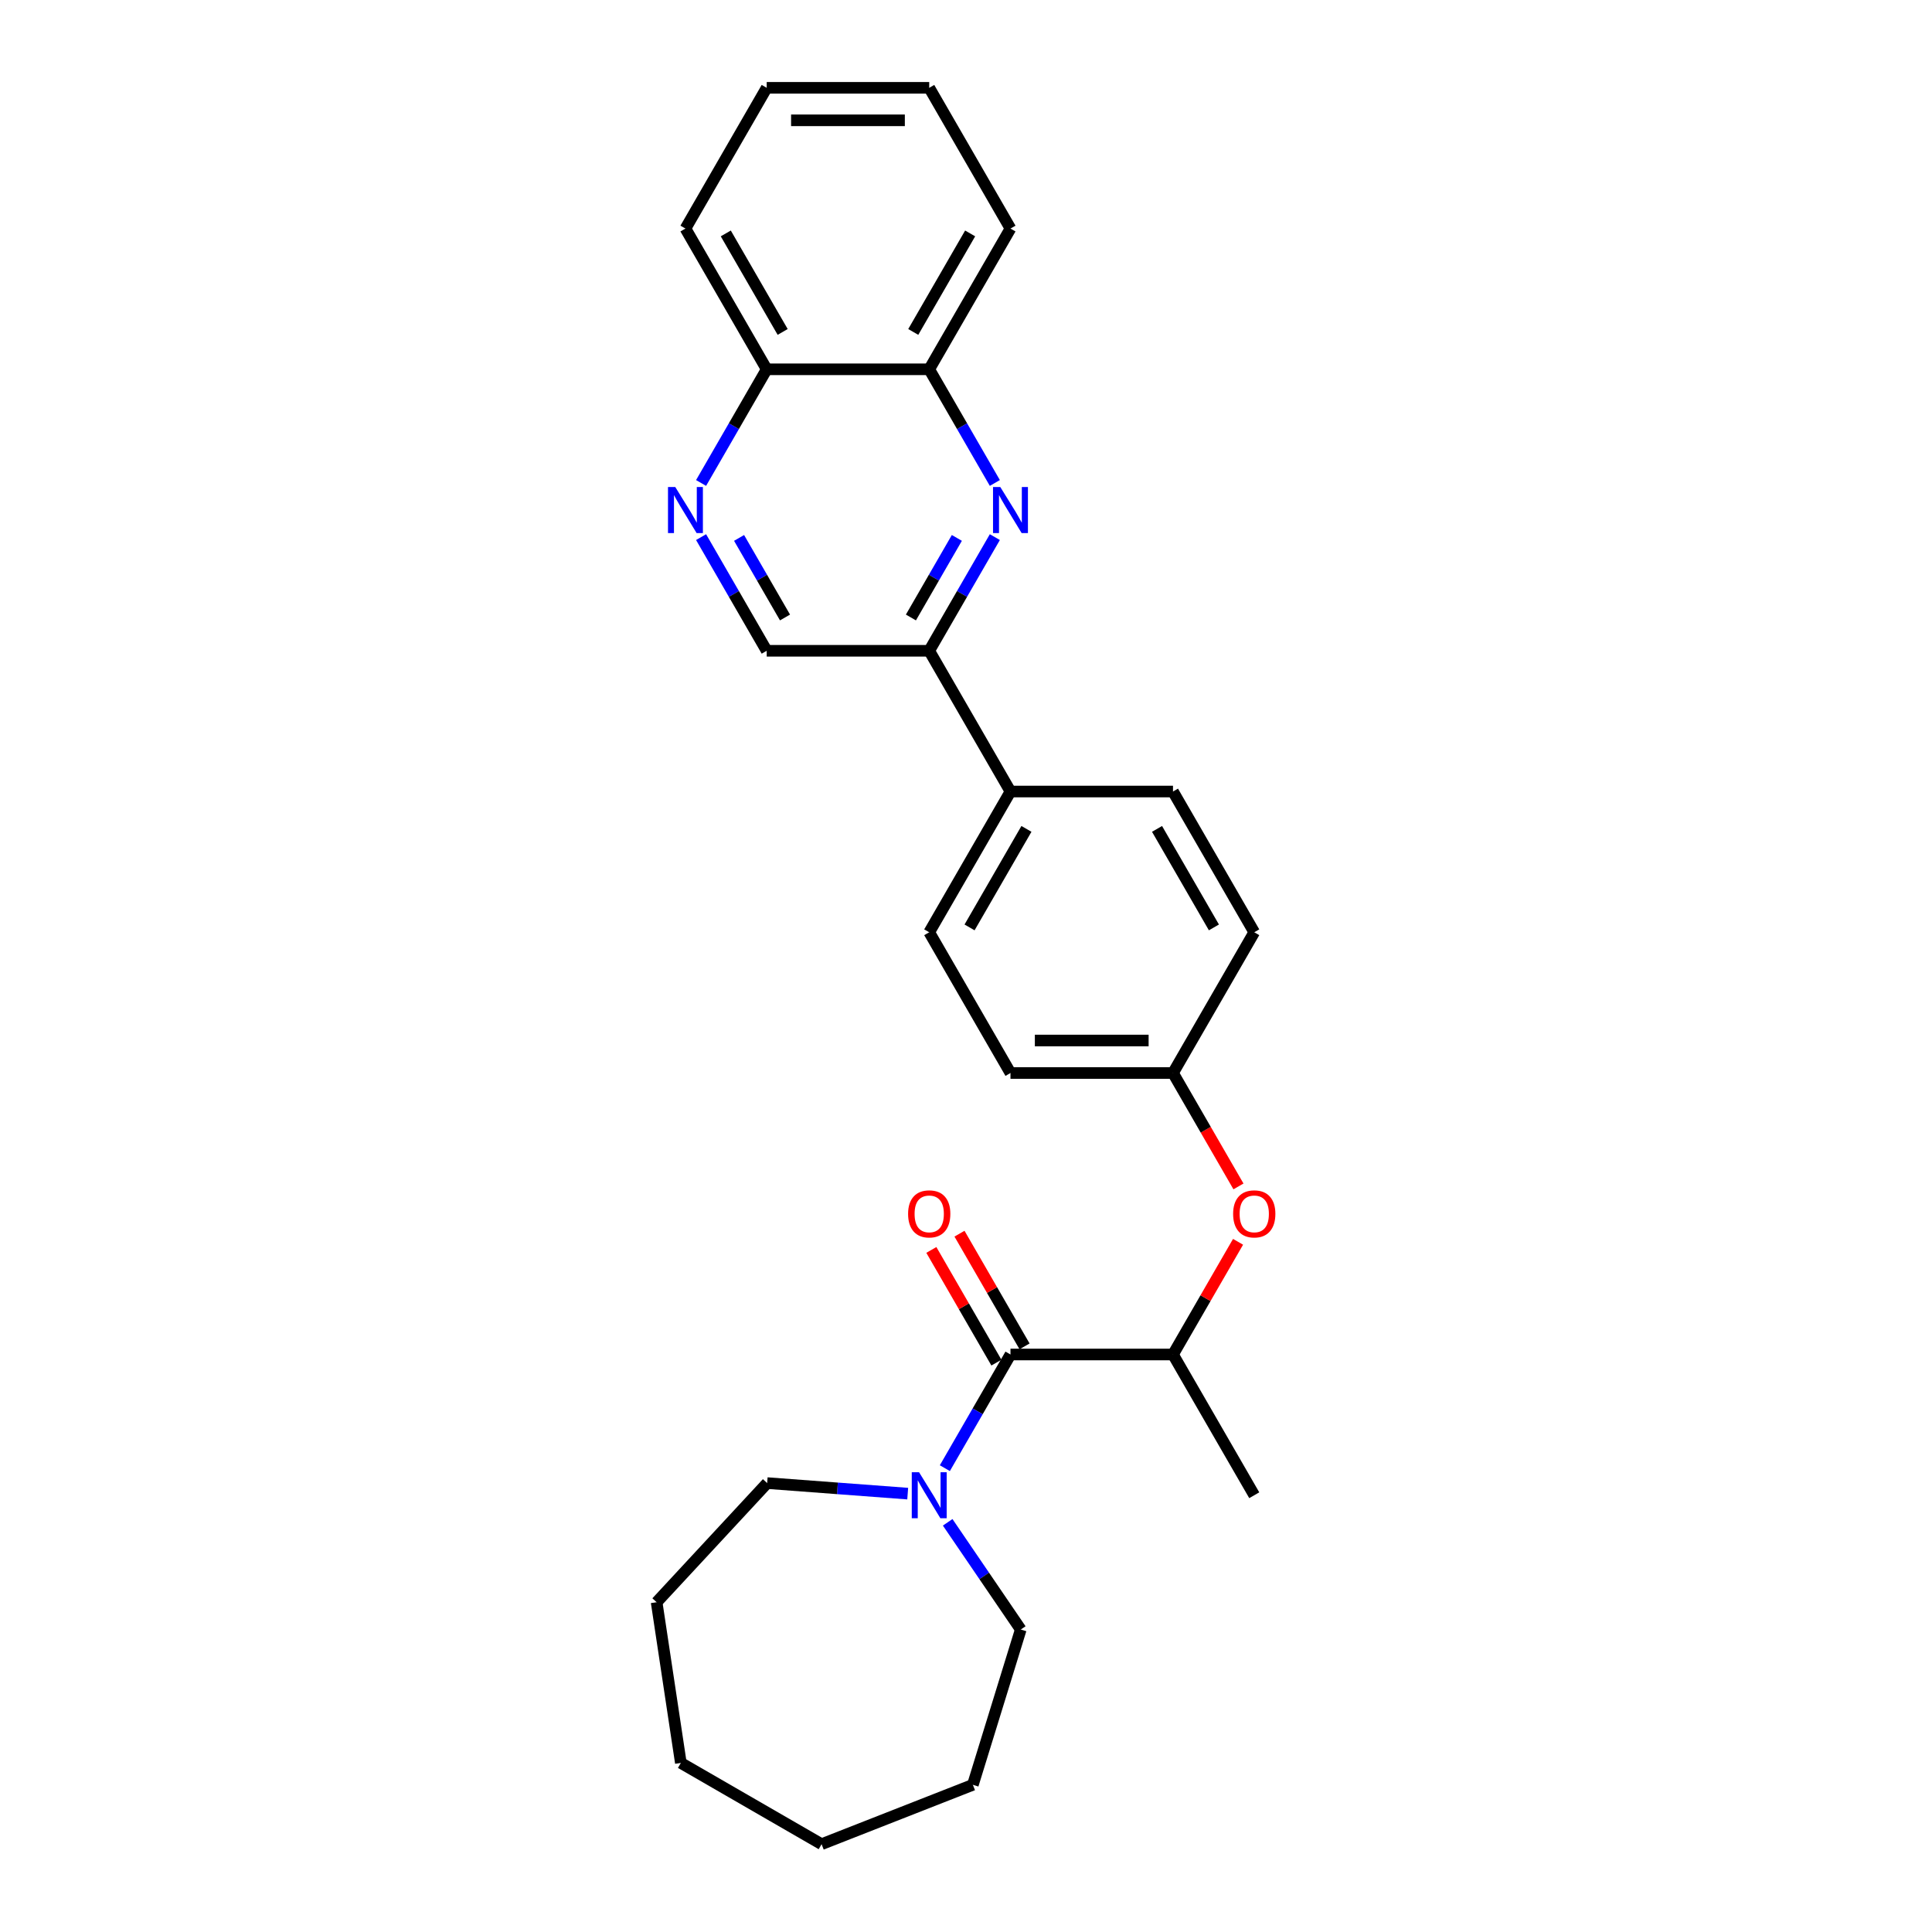 <?xml version='1.0' encoding='iso-8859-1'?>
<svg version='1.1' baseProfile='full'
              xmlns='http://www.w3.org/2000/svg'
                      xmlns:rdkit='http://www.rdkit.org/xml'
                      xmlns:xlink='http://www.w3.org/1999/xlink'
                  xml:space='preserve'
width='1000px' height='1000px' viewBox='0 0 1000 1000'>
<!-- END OF HEADER -->
<rect style='opacity:1.0;fill:#FFFFFF;stroke:none' width='1000' height='1000' x='0' y='0'> </rect>
<path class='bond-1' d='M 523.022,701.085 L 506.038,730.502' style='fill:none;fill-rule:evenodd;stroke:#000000;stroke-width:6px;stroke-linecap:butt;stroke-linejoin:miter;stroke-opacity:1' />
<path class='bond-1' d='M 506.038,730.502 L 489.054,759.919' style='fill:none;fill-rule:evenodd;stroke:#0000FF;stroke-width:6px;stroke-linecap:butt;stroke-linejoin:miter;stroke-opacity:1' />
<path class='bond-4' d='M 523.022,701.085 L 607.139,701.085' style='fill:none;fill-rule:evenodd;stroke:#000000;stroke-width:6px;stroke-linecap:butt;stroke-linejoin:miter;stroke-opacity:1' />
<path class='bond-9' d='M 530.307,696.879 L 513.469,667.714' style='fill:none;fill-rule:evenodd;stroke:#000000;stroke-width:6px;stroke-linecap:butt;stroke-linejoin:miter;stroke-opacity:1' />
<path class='bond-9' d='M 513.469,667.714 L 496.63,638.55' style='fill:none;fill-rule:evenodd;stroke:#FF0000;stroke-width:6px;stroke-linecap:butt;stroke-linejoin:miter;stroke-opacity:1' />
<path class='bond-9' d='M 515.737,705.291 L 498.899,676.126' style='fill:none;fill-rule:evenodd;stroke:#000000;stroke-width:6px;stroke-linecap:butt;stroke-linejoin:miter;stroke-opacity:1' />
<path class='bond-9' d='M 498.899,676.126 L 482.061,646.961' style='fill:none;fill-rule:evenodd;stroke:#FF0000;stroke-width:6px;stroke-linecap:butt;stroke-linejoin:miter;stroke-opacity:1' />
<path class='bond-0' d='M 514.931,278.012 L 497.947,307.429' style='fill:none;fill-rule:evenodd;stroke:#0000FF;stroke-width:6px;stroke-linecap:butt;stroke-linejoin:miter;stroke-opacity:1' />
<path class='bond-0' d='M 497.947,307.429 L 480.963,336.846' style='fill:none;fill-rule:evenodd;stroke:#000000;stroke-width:6px;stroke-linecap:butt;stroke-linejoin:miter;stroke-opacity:1' />
<path class='bond-0' d='M 495.266,278.425 L 483.378,299.017' style='fill:none;fill-rule:evenodd;stroke:#0000FF;stroke-width:6px;stroke-linecap:butt;stroke-linejoin:miter;stroke-opacity:1' />
<path class='bond-0' d='M 483.378,299.017 L 471.489,319.609' style='fill:none;fill-rule:evenodd;stroke:#000000;stroke-width:6px;stroke-linecap:butt;stroke-linejoin:miter;stroke-opacity:1' />
<path class='bond-5' d='M 514.931,249.984 L 497.947,220.567' style='fill:none;fill-rule:evenodd;stroke:#0000FF;stroke-width:6px;stroke-linecap:butt;stroke-linejoin:miter;stroke-opacity:1' />
<path class='bond-5' d='M 497.947,220.567 L 480.963,191.15' style='fill:none;fill-rule:evenodd;stroke:#000000;stroke-width:6px;stroke-linecap:butt;stroke-linejoin:miter;stroke-opacity:1' />
<path class='bond-16' d='M 490.518,787.947 L 509.433,815.69' style='fill:none;fill-rule:evenodd;stroke:#0000FF;stroke-width:6px;stroke-linecap:butt;stroke-linejoin:miter;stroke-opacity:1' />
<path class='bond-16' d='M 509.433,815.69 L 528.348,843.434' style='fill:none;fill-rule:evenodd;stroke:#000000;stroke-width:6px;stroke-linecap:butt;stroke-linejoin:miter;stroke-opacity:1' />
<path class='bond-17' d='M 469.826,773.098 L 433.454,770.372' style='fill:none;fill-rule:evenodd;stroke:#0000FF;stroke-width:6px;stroke-linecap:butt;stroke-linejoin:miter;stroke-opacity:1' />
<path class='bond-17' d='M 433.454,770.372 L 397.081,767.646' style='fill:none;fill-rule:evenodd;stroke:#000000;stroke-width:6px;stroke-linecap:butt;stroke-linejoin:miter;stroke-opacity:1' />
<path class='bond-2' d='M 362.878,278.012 L 379.862,307.429' style='fill:none;fill-rule:evenodd;stroke:#0000FF;stroke-width:6px;stroke-linecap:butt;stroke-linejoin:miter;stroke-opacity:1' />
<path class='bond-2' d='M 379.862,307.429 L 396.846,336.846' style='fill:none;fill-rule:evenodd;stroke:#000000;stroke-width:6px;stroke-linecap:butt;stroke-linejoin:miter;stroke-opacity:1' />
<path class='bond-2' d='M 382.543,278.425 L 394.432,299.017' style='fill:none;fill-rule:evenodd;stroke:#0000FF;stroke-width:6px;stroke-linecap:butt;stroke-linejoin:miter;stroke-opacity:1' />
<path class='bond-2' d='M 394.432,299.017 L 406.32,319.609' style='fill:none;fill-rule:evenodd;stroke:#000000;stroke-width:6px;stroke-linecap:butt;stroke-linejoin:miter;stroke-opacity:1' />
<path class='bond-10' d='M 362.878,249.984 L 379.862,220.567' style='fill:none;fill-rule:evenodd;stroke:#0000FF;stroke-width:6px;stroke-linecap:butt;stroke-linejoin:miter;stroke-opacity:1' />
<path class='bond-10' d='M 379.862,220.567 L 396.846,191.15' style='fill:none;fill-rule:evenodd;stroke:#000000;stroke-width:6px;stroke-linecap:butt;stroke-linejoin:miter;stroke-opacity:1' />
<path class='bond-3' d='M 480.963,336.846 L 523.022,409.694' style='fill:none;fill-rule:evenodd;stroke:#000000;stroke-width:6px;stroke-linecap:butt;stroke-linejoin:miter;stroke-opacity:1' />
<path class='bond-7' d='M 480.963,336.846 L 396.846,336.846' style='fill:none;fill-rule:evenodd;stroke:#000000;stroke-width:6px;stroke-linecap:butt;stroke-linejoin:miter;stroke-opacity:1' />
<path class='bond-6' d='M 607.139,701.085 L 623.978,671.92' style='fill:none;fill-rule:evenodd;stroke:#000000;stroke-width:6px;stroke-linecap:butt;stroke-linejoin:miter;stroke-opacity:1' />
<path class='bond-6' d='M 623.978,671.92 L 640.816,642.756' style='fill:none;fill-rule:evenodd;stroke:#FF0000;stroke-width:6px;stroke-linecap:butt;stroke-linejoin:miter;stroke-opacity:1' />
<path class='bond-18' d='M 607.139,701.085 L 649.198,773.933' style='fill:none;fill-rule:evenodd;stroke:#000000;stroke-width:6px;stroke-linecap:butt;stroke-linejoin:miter;stroke-opacity:1' />
<path class='bond-19' d='M 480.963,191.15 L 523.022,118.302' style='fill:none;fill-rule:evenodd;stroke:#000000;stroke-width:6px;stroke-linecap:butt;stroke-linejoin:miter;stroke-opacity:1' />
<path class='bond-19' d='M 472.702,171.811 L 502.144,120.818' style='fill:none;fill-rule:evenodd;stroke:#000000;stroke-width:6px;stroke-linecap:butt;stroke-linejoin:miter;stroke-opacity:1' />
<path class='bond-29' d='M 480.963,191.15 L 396.846,191.15' style='fill:none;fill-rule:evenodd;stroke:#000000;stroke-width:6px;stroke-linecap:butt;stroke-linejoin:miter;stroke-opacity:1' />
<path class='bond-13' d='M 641.029,614.088 L 624.084,584.739' style='fill:none;fill-rule:evenodd;stroke:#FF0000;stroke-width:6px;stroke-linecap:butt;stroke-linejoin:miter;stroke-opacity:1' />
<path class='bond-13' d='M 624.084,584.739 L 607.139,555.389' style='fill:none;fill-rule:evenodd;stroke:#000000;stroke-width:6px;stroke-linecap:butt;stroke-linejoin:miter;stroke-opacity:1' />
<path class='bond-8' d='M 523.022,409.694 L 480.963,482.541' style='fill:none;fill-rule:evenodd;stroke:#000000;stroke-width:6px;stroke-linecap:butt;stroke-linejoin:miter;stroke-opacity:1' />
<path class='bond-8' d='M 531.283,429.032 L 501.842,480.026' style='fill:none;fill-rule:evenodd;stroke:#000000;stroke-width:6px;stroke-linecap:butt;stroke-linejoin:miter;stroke-opacity:1' />
<path class='bond-28' d='M 523.022,409.694 L 607.139,409.694' style='fill:none;fill-rule:evenodd;stroke:#000000;stroke-width:6px;stroke-linecap:butt;stroke-linejoin:miter;stroke-opacity:1' />
<path class='bond-20' d='M 396.846,191.15 L 354.787,118.302' style='fill:none;fill-rule:evenodd;stroke:#000000;stroke-width:6px;stroke-linecap:butt;stroke-linejoin:miter;stroke-opacity:1' />
<path class='bond-20' d='M 405.107,171.811 L 375.666,120.818' style='fill:none;fill-rule:evenodd;stroke:#000000;stroke-width:6px;stroke-linecap:butt;stroke-linejoin:miter;stroke-opacity:1' />
<path class='bond-11' d='M 480.963,482.541 L 523.022,555.389' style='fill:none;fill-rule:evenodd;stroke:#000000;stroke-width:6px;stroke-linecap:butt;stroke-linejoin:miter;stroke-opacity:1' />
<path class='bond-12' d='M 607.139,409.694 L 649.198,482.541' style='fill:none;fill-rule:evenodd;stroke:#000000;stroke-width:6px;stroke-linecap:butt;stroke-linejoin:miter;stroke-opacity:1' />
<path class='bond-12' d='M 598.879,429.032 L 628.32,480.026' style='fill:none;fill-rule:evenodd;stroke:#000000;stroke-width:6px;stroke-linecap:butt;stroke-linejoin:miter;stroke-opacity:1' />
<path class='bond-14' d='M 607.139,555.389 L 649.198,482.541' style='fill:none;fill-rule:evenodd;stroke:#000000;stroke-width:6px;stroke-linecap:butt;stroke-linejoin:miter;stroke-opacity:1' />
<path class='bond-15' d='M 607.139,555.389 L 523.022,555.389' style='fill:none;fill-rule:evenodd;stroke:#000000;stroke-width:6px;stroke-linecap:butt;stroke-linejoin:miter;stroke-opacity:1' />
<path class='bond-15' d='M 594.522,538.566 L 535.64,538.566' style='fill:none;fill-rule:evenodd;stroke:#000000;stroke-width:6px;stroke-linecap:butt;stroke-linejoin:miter;stroke-opacity:1' />
<path class='bond-21' d='M 528.348,843.434 L 503.554,923.814' style='fill:none;fill-rule:evenodd;stroke:#000000;stroke-width:6px;stroke-linecap:butt;stroke-linejoin:miter;stroke-opacity:1' />
<path class='bond-22' d='M 397.081,767.646 L 339.867,829.309' style='fill:none;fill-rule:evenodd;stroke:#000000;stroke-width:6px;stroke-linecap:butt;stroke-linejoin:miter;stroke-opacity:1' />
<path class='bond-23' d='M 523.022,118.302 L 480.963,45.455' style='fill:none;fill-rule:evenodd;stroke:#000000;stroke-width:6px;stroke-linecap:butt;stroke-linejoin:miter;stroke-opacity:1' />
<path class='bond-24' d='M 354.787,118.302 L 396.846,45.455' style='fill:none;fill-rule:evenodd;stroke:#000000;stroke-width:6px;stroke-linecap:butt;stroke-linejoin:miter;stroke-opacity:1' />
<path class='bond-25' d='M 503.554,923.814 L 425.252,954.545' style='fill:none;fill-rule:evenodd;stroke:#000000;stroke-width:6px;stroke-linecap:butt;stroke-linejoin:miter;stroke-opacity:1' />
<path class='bond-26' d='M 339.867,829.309 L 352.404,912.487' style='fill:none;fill-rule:evenodd;stroke:#000000;stroke-width:6px;stroke-linecap:butt;stroke-linejoin:miter;stroke-opacity:1' />
<path class='bond-30' d='M 480.963,45.455 L 396.846,45.455' style='fill:none;fill-rule:evenodd;stroke:#000000;stroke-width:6px;stroke-linecap:butt;stroke-linejoin:miter;stroke-opacity:1' />
<path class='bond-30' d='M 468.346,62.278 L 409.463,62.278' style='fill:none;fill-rule:evenodd;stroke:#000000;stroke-width:6px;stroke-linecap:butt;stroke-linejoin:miter;stroke-opacity:1' />
<path class='bond-27' d='M 425.252,954.545 L 352.404,912.487' style='fill:none;fill-rule:evenodd;stroke:#000000;stroke-width:6px;stroke-linecap:butt;stroke-linejoin:miter;stroke-opacity:1' />
<path  class='atom-1' d='M 517.756 252.087
L 525.562 264.705
Q 526.336 265.949, 527.581 268.204
Q 528.826 270.458, 528.893 270.593
L 528.893 252.087
L 532.056 252.087
L 532.056 275.909
L 528.792 275.909
L 520.414 262.114
Q 519.439 260.499, 518.395 258.648
Q 517.386 256.798, 517.083 256.226
L 517.083 275.909
L 513.988 275.909
L 513.988 252.087
L 517.756 252.087
' fill='#0000FF'/>
<path  class='atom-2' d='M 475.697 762.022
L 483.504 774.639
Q 484.277 775.884, 485.522 778.138
Q 486.767 780.393, 486.835 780.527
L 486.835 762.022
L 489.997 762.022
L 489.997 785.844
L 486.734 785.844
L 478.356 772.048
Q 477.38 770.433, 476.337 768.583
Q 475.327 766.732, 475.025 766.16
L 475.025 785.844
L 471.929 785.844
L 471.929 762.022
L 475.697 762.022
' fill='#0000FF'/>
<path  class='atom-3' d='M 349.521 252.087
L 357.327 264.705
Q 358.101 265.949, 359.346 268.204
Q 360.591 270.458, 360.659 270.593
L 360.659 252.087
L 363.821 252.087
L 363.821 275.909
L 360.558 275.909
L 352.18 262.114
Q 351.204 260.499, 350.161 258.648
Q 349.151 256.798, 348.848 256.226
L 348.848 275.909
L 345.753 275.909
L 345.753 252.087
L 349.521 252.087
' fill='#0000FF'/>
<path  class='atom-7' d='M 638.263 628.304
Q 638.263 622.584, 641.089 619.388
Q 643.915 616.191, 649.198 616.191
Q 654.481 616.191, 657.307 619.388
Q 660.133 622.584, 660.133 628.304
Q 660.133 634.092, 657.273 637.389
Q 654.413 640.653, 649.198 640.653
Q 643.949 640.653, 641.089 637.389
Q 638.263 634.125, 638.263 628.304
M 649.198 637.961
Q 652.832 637.961, 654.783 635.538
Q 656.769 633.082, 656.769 628.304
Q 656.769 623.627, 654.783 621.272
Q 652.832 618.883, 649.198 618.883
Q 645.564 618.883, 643.579 621.238
Q 641.627 623.594, 641.627 628.304
Q 641.627 633.116, 643.579 635.538
Q 645.564 637.961, 649.198 637.961
' fill='#FF0000'/>
<path  class='atom-10' d='M 470.028 628.304
Q 470.028 622.584, 472.854 619.388
Q 475.681 616.191, 480.963 616.191
Q 486.246 616.191, 489.072 619.388
Q 491.899 622.584, 491.899 628.304
Q 491.899 634.092, 489.039 637.389
Q 486.179 640.653, 480.963 640.653
Q 475.714 640.653, 472.854 637.389
Q 470.028 634.125, 470.028 628.304
M 480.963 637.961
Q 484.597 637.961, 486.549 635.538
Q 488.534 633.082, 488.534 628.304
Q 488.534 623.627, 486.549 621.272
Q 484.597 618.883, 480.963 618.883
Q 477.329 618.883, 475.344 621.238
Q 473.393 623.594, 473.393 628.304
Q 473.393 633.116, 475.344 635.538
Q 477.329 637.961, 480.963 637.961
' fill='#FF0000'/>
</svg>

